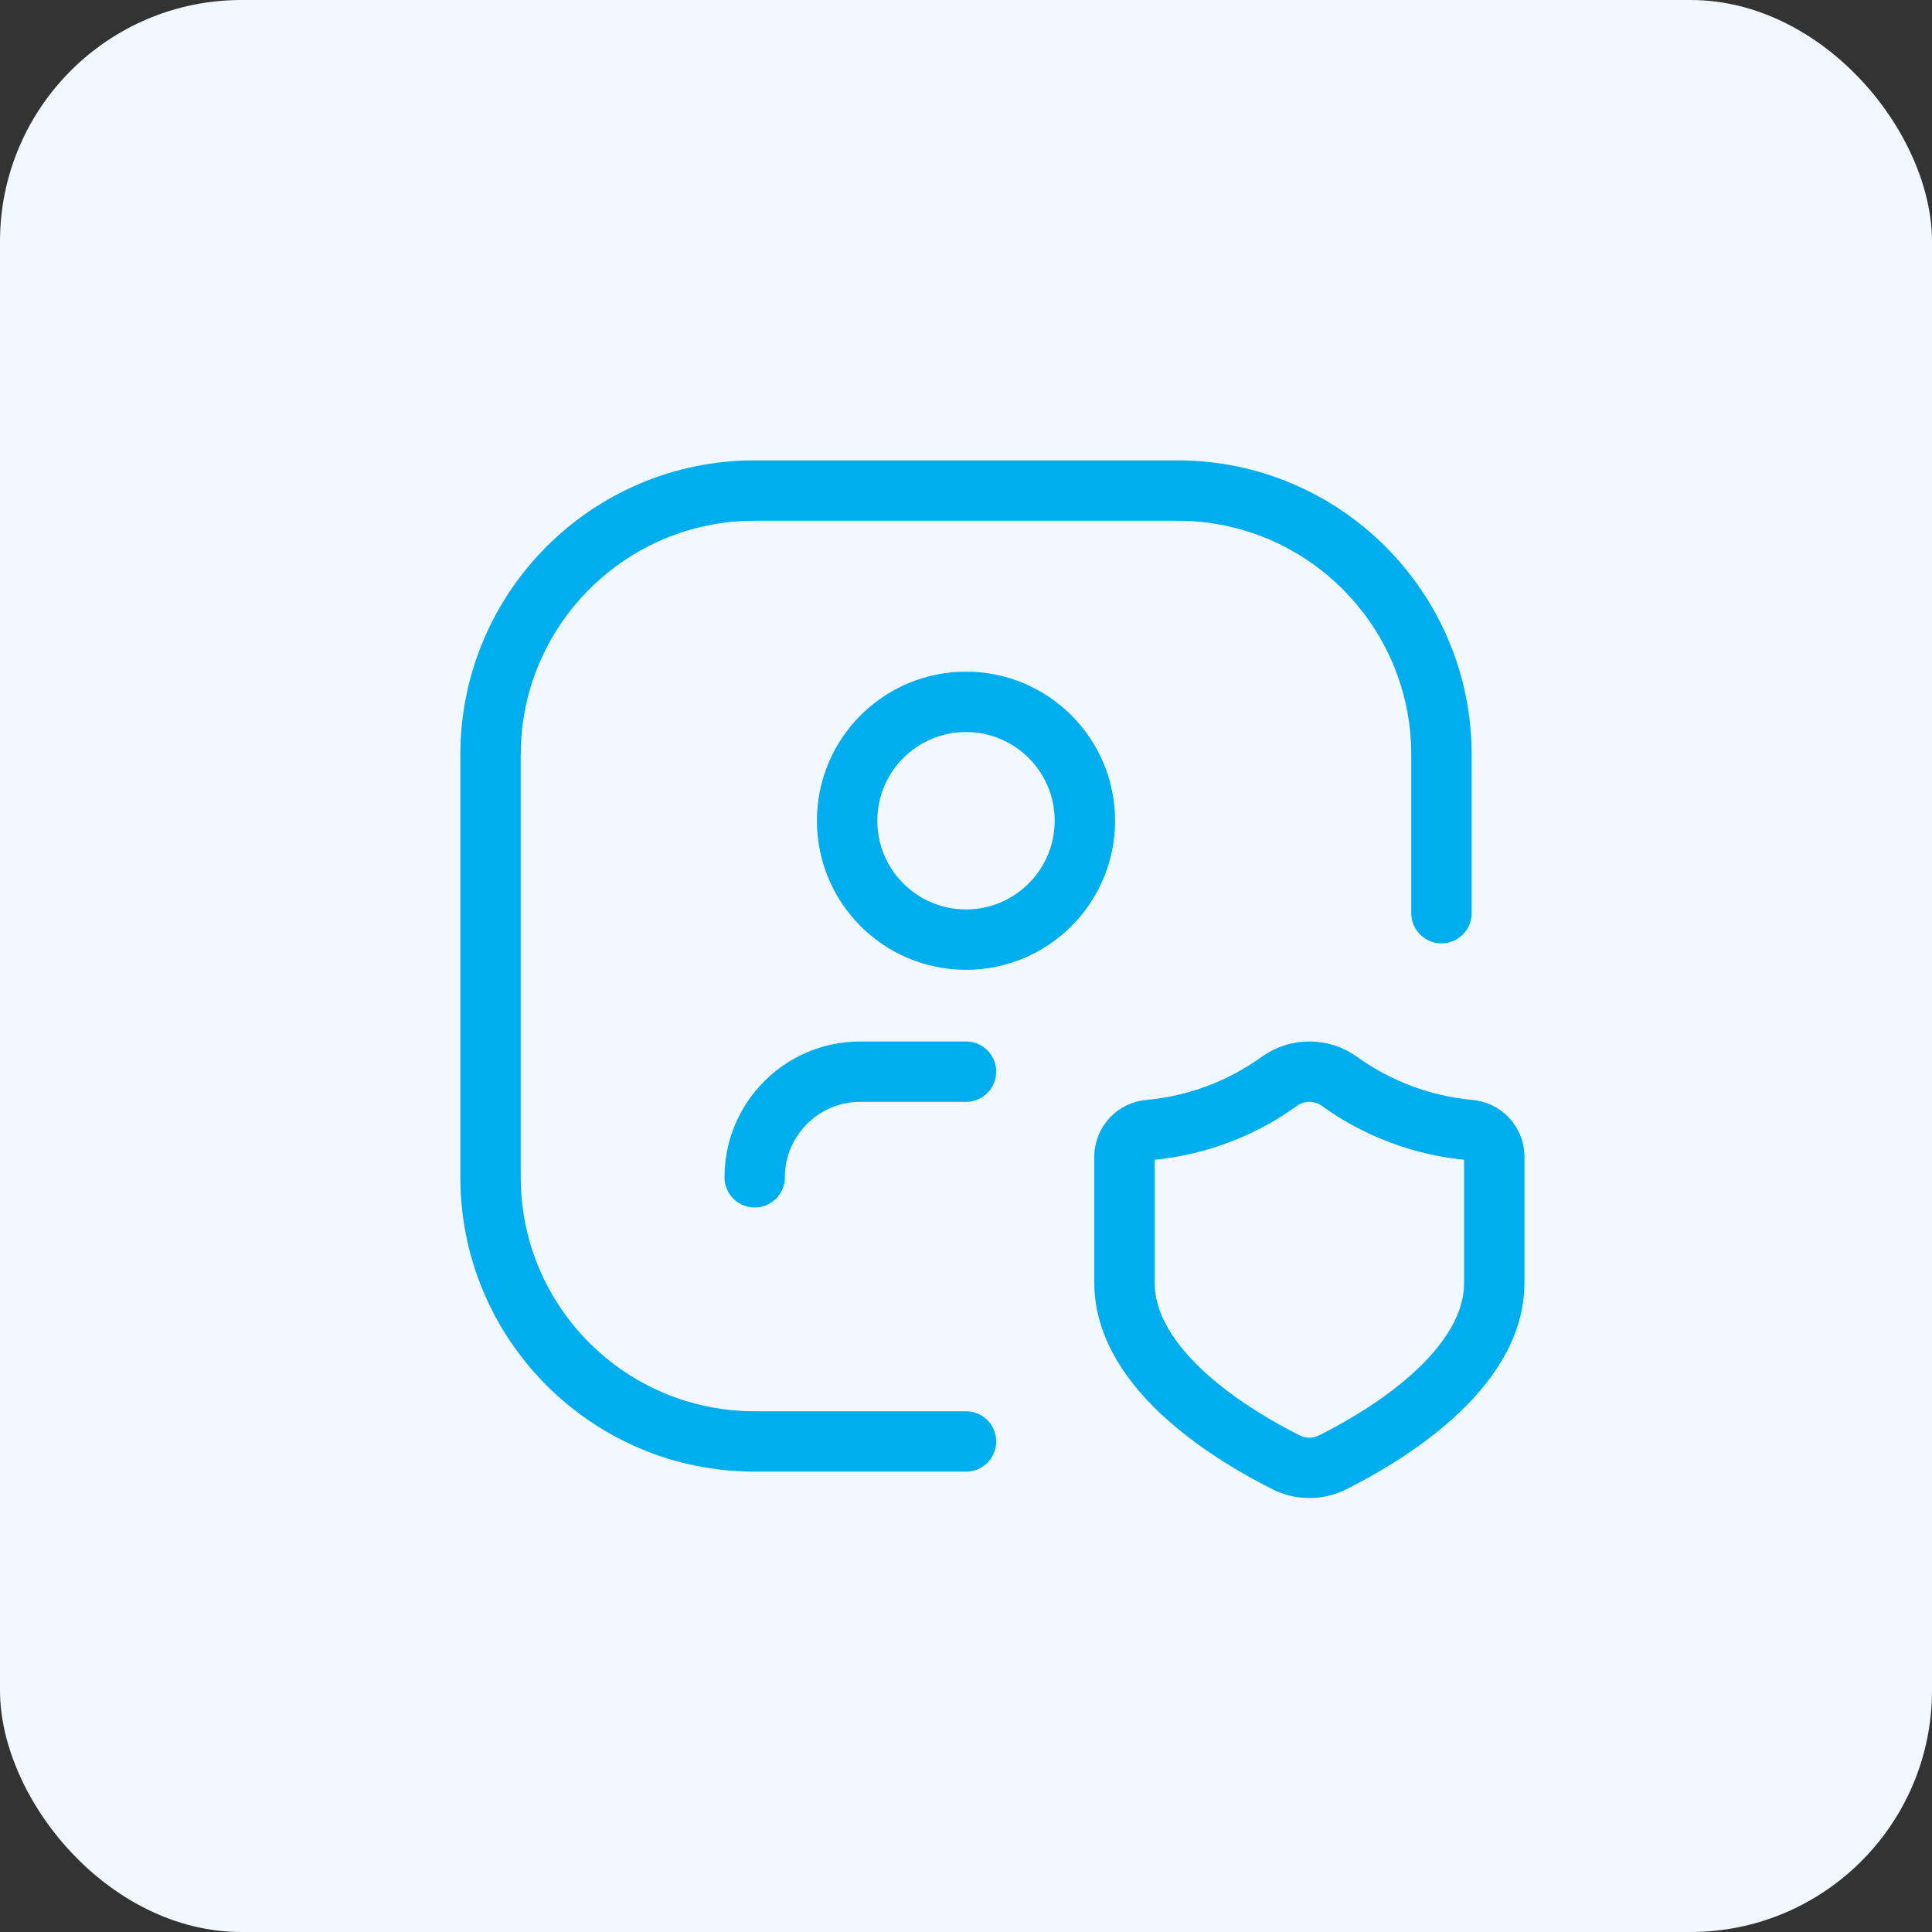 <svg width="64" height="64" viewBox="0 0 64 64" fill="none" xmlns="http://www.w3.org/2000/svg">
<rect x="0" y="0" width="64" height="64" fill="#333333" stroke="none"/>
<rect width="64" height="64" rx="8" fill="#F2F8FF"/>
<path d="M47.75 30.25V25C47.75 20.168 43.833 16.25 39 16.25H25C20.168 16.25 16.25 20.168 16.25 25V39C16.25 43.833 20.168 47.75 25 47.75H32" stroke="#00AEEF" stroke-width="2" stroke-linecap="round" stroke-linejoin="round"/>
<path d="M32 35.5H28.5C26.567 35.5 25 37.067 25 39V39" stroke="#00AEEF" stroke-width="2" stroke-linecap="round" stroke-linejoin="round"/>
<circle cx="32" cy="27.188" r="3.938" stroke="#00AEEF" stroke-width="2" stroke-linecap="round" stroke-linejoin="round"/>
<path fill-rule="evenodd" clip-rule="evenodd" d="M37.25 42.491C37.25 45.437 40.957 47.618 42.606 48.442C43.09 48.686 43.661 48.686 44.145 48.442C45.795 47.617 49.5 45.441 49.5 42.491V38.296C49.486 37.839 49.129 37.465 48.672 37.431C47.121 37.289 45.637 36.733 44.373 35.823C43.777 35.392 42.972 35.392 42.377 35.823C41.113 36.733 39.629 37.289 38.078 37.431C37.621 37.465 37.264 37.838 37.25 38.296V42.491Z" stroke="#00AEEF" stroke-width="2" stroke-linecap="round" stroke-linejoin="round"/>
</svg>
